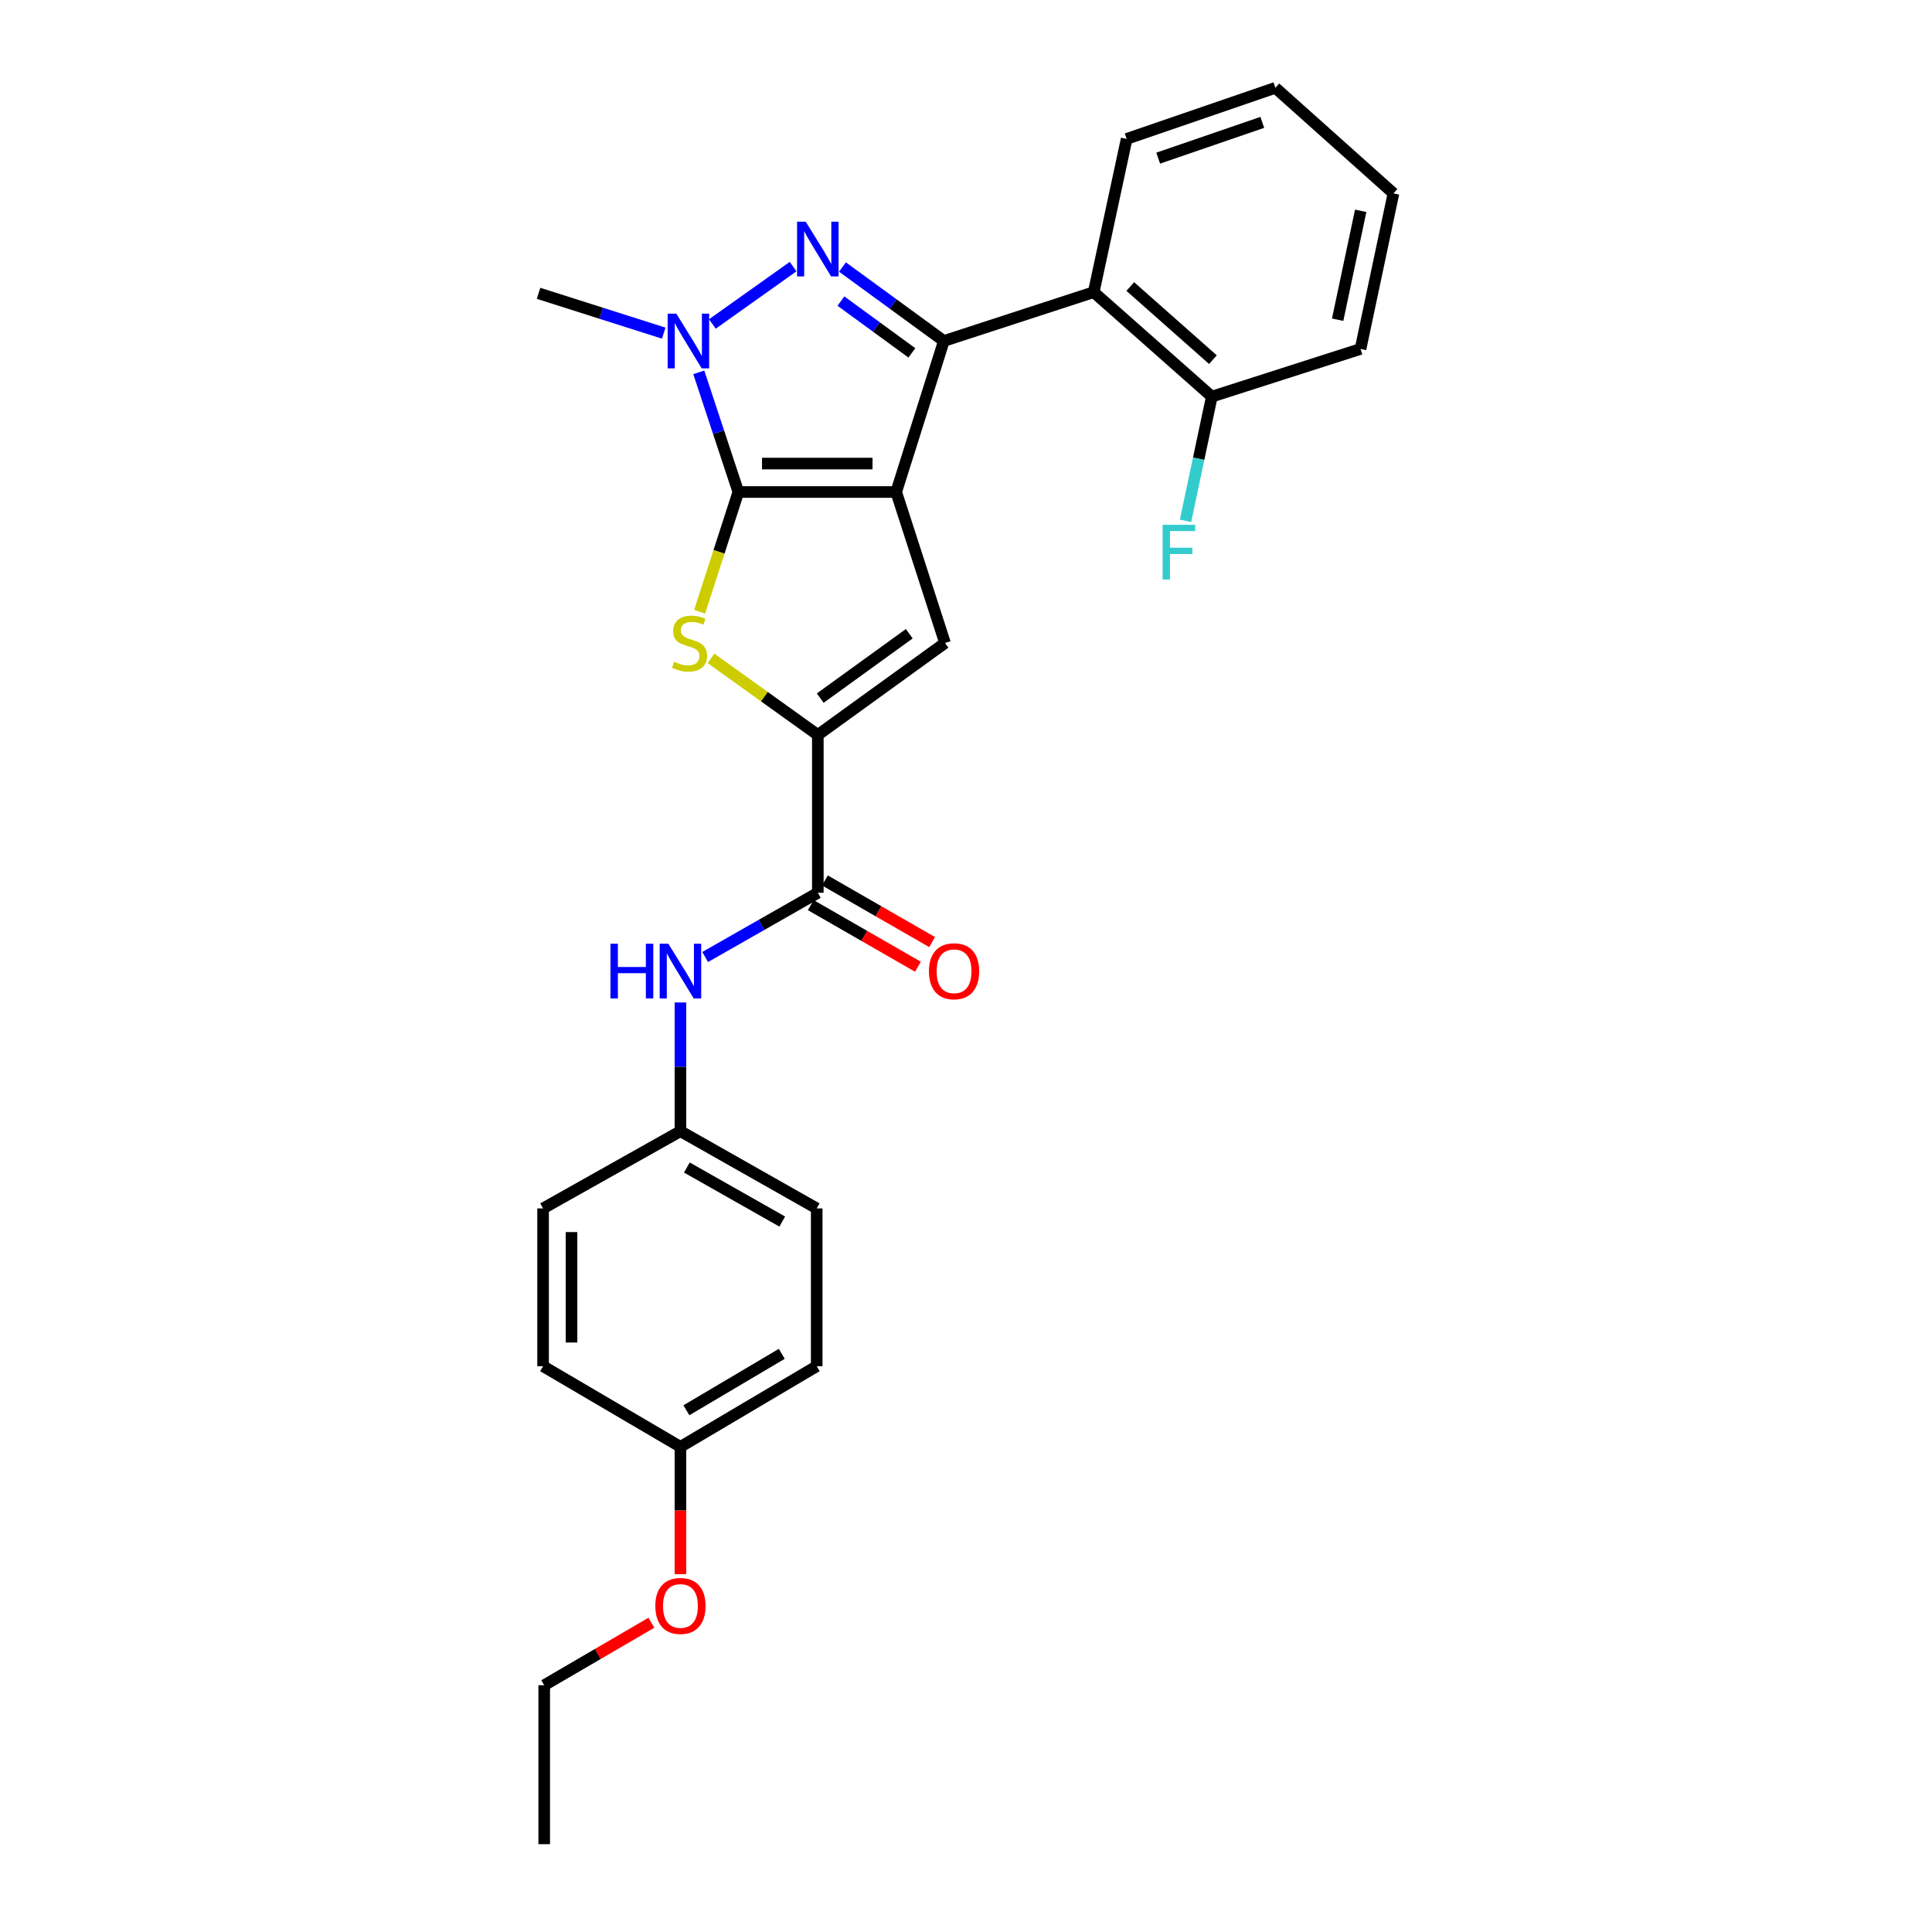 <?xml version='1.0' encoding='iso-8859-1'?>
<svg version='1.1' baseProfile='full'
              xmlns='http://www.w3.org/2000/svg'
                      xmlns:rdkit='http://www.rdkit.org/xml'
                      xmlns:xlink='http://www.w3.org/1999/xlink'
                  xml:space='preserve'
width='1000px' height='1000px' viewBox='0 0 1000 1000'>
<!-- END OF HEADER -->
<rect style='opacity:1.0;fill:#FFFFFF;stroke:none' width='1000' height='1000' x='0' y='0'> </rect>
<path class='bond-0' d='M 463.865,254.66 L 382.175,254.66' style='fill:none;fill-rule:evenodd;stroke:#000000;stroke-width:6px;stroke-linecap:butt;stroke-linejoin:miter;stroke-opacity:1' />
<path class='bond-0' d='M 451.611,239.941 L 394.428,239.941' style='fill:none;fill-rule:evenodd;stroke:#000000;stroke-width:6px;stroke-linecap:butt;stroke-linejoin:miter;stroke-opacity:1' />
<path class='bond-1' d='M 463.865,254.66 L 488.536,176.502' style='fill:none;fill-rule:evenodd;stroke:#000000;stroke-width:6px;stroke-linecap:butt;stroke-linejoin:miter;stroke-opacity:1' />
<path class='bond-5' d='M 463.865,254.66 L 489.133,332.809' style='fill:none;fill-rule:evenodd;stroke:#000000;stroke-width:6px;stroke-linecap:butt;stroke-linejoin:miter;stroke-opacity:1' />
<path class='bond-3' d='M 382.175,254.66 L 371.929,223.69' style='fill:none;fill-rule:evenodd;stroke:#000000;stroke-width:6px;stroke-linecap:butt;stroke-linejoin:miter;stroke-opacity:1' />
<path class='bond-3' d='M 371.929,223.69 L 361.684,192.72' style='fill:none;fill-rule:evenodd;stroke:#0000FF;stroke-width:6px;stroke-linecap:butt;stroke-linejoin:miter;stroke-opacity:1' />
<path class='bond-4' d='M 382.175,254.66 L 372.152,285.648' style='fill:none;fill-rule:evenodd;stroke:#000000;stroke-width:6px;stroke-linecap:butt;stroke-linejoin:miter;stroke-opacity:1' />
<path class='bond-4' d='M 372.152,285.648 L 362.13,316.636' style='fill:none;fill-rule:evenodd;stroke:#CCCC00;stroke-width:6px;stroke-linecap:butt;stroke-linejoin:miter;stroke-opacity:1' />
<path class='bond-2' d='M 488.536,176.502 L 462.3,157.358' style='fill:none;fill-rule:evenodd;stroke:#000000;stroke-width:6px;stroke-linecap:butt;stroke-linejoin:miter;stroke-opacity:1' />
<path class='bond-2' d='M 462.3,157.358 L 436.065,138.213' style='fill:none;fill-rule:evenodd;stroke:#0000FF;stroke-width:6px;stroke-linecap:butt;stroke-linejoin:miter;stroke-opacity:1' />
<path class='bond-2' d='M 471.989,182.649 L 453.624,169.248' style='fill:none;fill-rule:evenodd;stroke:#000000;stroke-width:6px;stroke-linecap:butt;stroke-linejoin:miter;stroke-opacity:1' />
<path class='bond-2' d='M 453.624,169.248 L 435.259,155.846' style='fill:none;fill-rule:evenodd;stroke:#0000FF;stroke-width:6px;stroke-linecap:butt;stroke-linejoin:miter;stroke-opacity:1' />
<path class='bond-7' d='M 488.536,176.502 L 566.104,151.218' style='fill:none;fill-rule:evenodd;stroke:#000000;stroke-width:6px;stroke-linecap:butt;stroke-linejoin:miter;stroke-opacity:1' />
<path class='bond-28' d='M 410.512,137.994 L 368.721,167.69' style='fill:none;fill-rule:evenodd;stroke:#0000FF;stroke-width:6px;stroke-linecap:butt;stroke-linejoin:miter;stroke-opacity:1' />
<path class='bond-13' d='M 343.544,172.436 L 311.147,162.126' style='fill:none;fill-rule:evenodd;stroke:#0000FF;stroke-width:6px;stroke-linecap:butt;stroke-linejoin:miter;stroke-opacity:1' />
<path class='bond-13' d='M 311.147,162.126 L 278.75,151.815' style='fill:none;fill-rule:evenodd;stroke:#000000;stroke-width:6px;stroke-linecap:butt;stroke-linejoin:miter;stroke-opacity:1' />
<path class='bond-27' d='M 368.022,340.782 L 395.664,360.595' style='fill:none;fill-rule:evenodd;stroke:#CCCC00;stroke-width:6px;stroke-linecap:butt;stroke-linejoin:miter;stroke-opacity:1' />
<path class='bond-27' d='M 395.664,360.595 L 423.306,380.409' style='fill:none;fill-rule:evenodd;stroke:#000000;stroke-width:6px;stroke-linecap:butt;stroke-linejoin:miter;stroke-opacity:1' />
<path class='bond-6' d='M 489.133,332.809 L 423.306,380.409' style='fill:none;fill-rule:evenodd;stroke:#000000;stroke-width:6px;stroke-linecap:butt;stroke-linejoin:miter;stroke-opacity:1' />
<path class='bond-6' d='M 470.634,328.022 L 424.555,361.341' style='fill:none;fill-rule:evenodd;stroke:#000000;stroke-width:6px;stroke-linecap:butt;stroke-linejoin:miter;stroke-opacity:1' />
<path class='bond-8' d='M 423.306,380.409 L 423.306,462.099' style='fill:none;fill-rule:evenodd;stroke:#000000;stroke-width:6px;stroke-linecap:butt;stroke-linejoin:miter;stroke-opacity:1' />
<path class='bond-10' d='M 566.104,151.218 L 627.229,205.294' style='fill:none;fill-rule:evenodd;stroke:#000000;stroke-width:6px;stroke-linecap:butt;stroke-linejoin:miter;stroke-opacity:1' />
<path class='bond-10' d='M 585.026,148.306 L 627.813,186.159' style='fill:none;fill-rule:evenodd;stroke:#000000;stroke-width:6px;stroke-linecap:butt;stroke-linejoin:miter;stroke-opacity:1' />
<path class='bond-18' d='M 566.104,151.218 L 583.154,71.9' style='fill:none;fill-rule:evenodd;stroke:#000000;stroke-width:6px;stroke-linecap:butt;stroke-linejoin:miter;stroke-opacity:1' />
<path class='bond-9' d='M 423.306,462.099 L 394.145,478.725' style='fill:none;fill-rule:evenodd;stroke:#000000;stroke-width:6px;stroke-linecap:butt;stroke-linejoin:miter;stroke-opacity:1' />
<path class='bond-9' d='M 394.145,478.725 L 364.984,495.351' style='fill:none;fill-rule:evenodd;stroke:#0000FF;stroke-width:6px;stroke-linecap:butt;stroke-linejoin:miter;stroke-opacity:1' />
<path class='bond-11' d='M 419.638,468.479 L 447.377,484.428' style='fill:none;fill-rule:evenodd;stroke:#000000;stroke-width:6px;stroke-linecap:butt;stroke-linejoin:miter;stroke-opacity:1' />
<path class='bond-11' d='M 447.377,484.428 L 475.116,500.377' style='fill:none;fill-rule:evenodd;stroke:#FF0000;stroke-width:6px;stroke-linecap:butt;stroke-linejoin:miter;stroke-opacity:1' />
<path class='bond-11' d='M 426.974,455.719 L 454.714,471.668' style='fill:none;fill-rule:evenodd;stroke:#000000;stroke-width:6px;stroke-linecap:butt;stroke-linejoin:miter;stroke-opacity:1' />
<path class='bond-11' d='M 454.714,471.668 L 482.453,487.617' style='fill:none;fill-rule:evenodd;stroke:#FF0000;stroke-width:6px;stroke-linecap:butt;stroke-linejoin:miter;stroke-opacity:1' />
<path class='bond-12' d='M 352.197,518.873 L 352.197,552.187' style='fill:none;fill-rule:evenodd;stroke:#0000FF;stroke-width:6px;stroke-linecap:butt;stroke-linejoin:miter;stroke-opacity:1' />
<path class='bond-12' d='M 352.197,552.187 L 352.197,585.501' style='fill:none;fill-rule:evenodd;stroke:#000000;stroke-width:6px;stroke-linecap:butt;stroke-linejoin:miter;stroke-opacity:1' />
<path class='bond-14' d='M 627.229,205.294 L 620.425,237.438' style='fill:none;fill-rule:evenodd;stroke:#000000;stroke-width:6px;stroke-linecap:butt;stroke-linejoin:miter;stroke-opacity:1' />
<path class='bond-14' d='M 620.425,237.438 L 613.621,269.581' style='fill:none;fill-rule:evenodd;stroke:#33CCCC;stroke-width:6px;stroke-linecap:butt;stroke-linejoin:miter;stroke-opacity:1' />
<path class='bond-22' d='M 627.229,205.294 L 704.209,180.607' style='fill:none;fill-rule:evenodd;stroke:#000000;stroke-width:6px;stroke-linecap:butt;stroke-linejoin:miter;stroke-opacity:1' />
<path class='bond-16' d='M 352.197,585.501 L 281.097,625.471' style='fill:none;fill-rule:evenodd;stroke:#000000;stroke-width:6px;stroke-linecap:butt;stroke-linejoin:miter;stroke-opacity:1' />
<path class='bond-17' d='M 352.197,585.501 L 422.726,625.471' style='fill:none;fill-rule:evenodd;stroke:#000000;stroke-width:6px;stroke-linecap:butt;stroke-linejoin:miter;stroke-opacity:1' />
<path class='bond-17' d='M 355.519,604.302 L 404.889,632.281' style='fill:none;fill-rule:evenodd;stroke:#000000;stroke-width:6px;stroke-linecap:butt;stroke-linejoin:miter;stroke-opacity:1' />
<path class='bond-15' d='M 352.197,748.881 L 422.726,707.145' style='fill:none;fill-rule:evenodd;stroke:#000000;stroke-width:6px;stroke-linecap:butt;stroke-linejoin:miter;stroke-opacity:1' />
<path class='bond-15' d='M 355.281,729.953 L 404.65,700.738' style='fill:none;fill-rule:evenodd;stroke:#000000;stroke-width:6px;stroke-linecap:butt;stroke-linejoin:miter;stroke-opacity:1' />
<path class='bond-21' d='M 352.197,748.881 L 352.197,781.828' style='fill:none;fill-rule:evenodd;stroke:#000000;stroke-width:6px;stroke-linecap:butt;stroke-linejoin:miter;stroke-opacity:1' />
<path class='bond-21' d='M 352.197,781.828 L 352.197,814.775' style='fill:none;fill-rule:evenodd;stroke:#FF0000;stroke-width:6px;stroke-linecap:butt;stroke-linejoin:miter;stroke-opacity:1' />
<path class='bond-30' d='M 352.197,748.881 L 281.097,707.145' style='fill:none;fill-rule:evenodd;stroke:#000000;stroke-width:6px;stroke-linecap:butt;stroke-linejoin:miter;stroke-opacity:1' />
<path class='bond-20' d='M 281.097,625.471 L 281.097,707.145' style='fill:none;fill-rule:evenodd;stroke:#000000;stroke-width:6px;stroke-linecap:butt;stroke-linejoin:miter;stroke-opacity:1' />
<path class='bond-20' d='M 295.816,637.722 L 295.816,694.894' style='fill:none;fill-rule:evenodd;stroke:#000000;stroke-width:6px;stroke-linecap:butt;stroke-linejoin:miter;stroke-opacity:1' />
<path class='bond-19' d='M 422.726,625.471 L 422.726,707.145' style='fill:none;fill-rule:evenodd;stroke:#000000;stroke-width:6px;stroke-linecap:butt;stroke-linejoin:miter;stroke-opacity:1' />
<path class='bond-24' d='M 583.154,71.9 L 660.126,45.455' style='fill:none;fill-rule:evenodd;stroke:#000000;stroke-width:6px;stroke-linecap:butt;stroke-linejoin:miter;stroke-opacity:1' />
<path class='bond-24' d='M 599.482,81.853 L 653.363,63.342' style='fill:none;fill-rule:evenodd;stroke:#000000;stroke-width:6px;stroke-linecap:butt;stroke-linejoin:miter;stroke-opacity:1' />
<path class='bond-23' d='M 337.157,839.924 L 309.421,856.099' style='fill:none;fill-rule:evenodd;stroke:#FF0000;stroke-width:6px;stroke-linecap:butt;stroke-linejoin:miter;stroke-opacity:1' />
<path class='bond-23' d='M 309.421,856.099 L 281.685,872.275' style='fill:none;fill-rule:evenodd;stroke:#000000;stroke-width:6px;stroke-linecap:butt;stroke-linejoin:miter;stroke-opacity:1' />
<path class='bond-29' d='M 704.209,180.607 L 721.25,100.095' style='fill:none;fill-rule:evenodd;stroke:#000000;stroke-width:6px;stroke-linecap:butt;stroke-linejoin:miter;stroke-opacity:1' />
<path class='bond-29' d='M 692.365,165.482 L 704.294,109.124' style='fill:none;fill-rule:evenodd;stroke:#000000;stroke-width:6px;stroke-linecap:butt;stroke-linejoin:miter;stroke-opacity:1' />
<path class='bond-25' d='M 281.685,872.275 L 281.685,954.545' style='fill:none;fill-rule:evenodd;stroke:#000000;stroke-width:6px;stroke-linecap:butt;stroke-linejoin:miter;stroke-opacity:1' />
<path class='bond-26' d='M 660.126,45.455 L 721.25,100.095' style='fill:none;fill-rule:evenodd;stroke:#000000;stroke-width:6px;stroke-linecap:butt;stroke-linejoin:miter;stroke-opacity:1' />
<path  class='atom-3' d='M 417.046 114.743
L 426.326 129.743
Q 427.246 131.223, 428.726 133.903
Q 430.206 136.583, 430.286 136.743
L 430.286 114.743
L 434.046 114.743
L 434.046 143.063
L 430.166 143.063
L 420.206 126.663
Q 419.046 124.743, 417.806 122.543
Q 416.606 120.343, 416.246 119.663
L 416.246 143.063
L 412.566 143.063
L 412.566 114.743
L 417.046 114.743
' fill='#0000FF'/>
<path  class='atom-4' d='M 350.059 162.342
L 359.339 177.342
Q 360.259 178.822, 361.739 181.502
Q 363.219 184.182, 363.299 184.342
L 363.299 162.342
L 367.059 162.342
L 367.059 190.662
L 363.179 190.662
L 353.219 174.262
Q 352.059 172.342, 350.819 170.142
Q 349.619 167.942, 349.259 167.262
L 349.259 190.662
L 345.579 190.662
L 345.579 162.342
L 350.059 162.342
' fill='#0000FF'/>
<path  class='atom-5' d='M 348.899 342.529
Q 349.219 342.649, 350.539 343.209
Q 351.859 343.769, 353.299 344.129
Q 354.779 344.449, 356.219 344.449
Q 358.899 344.449, 360.459 343.169
Q 362.019 341.849, 362.019 339.569
Q 362.019 338.009, 361.219 337.049
Q 360.459 336.089, 359.259 335.569
Q 358.059 335.049, 356.059 334.449
Q 353.539 333.689, 352.019 332.969
Q 350.539 332.249, 349.459 330.729
Q 348.419 329.209, 348.419 326.649
Q 348.419 323.089, 350.819 320.889
Q 353.259 318.689, 358.059 318.689
Q 361.339 318.689, 365.059 320.249
L 364.139 323.329
Q 360.739 321.929, 358.179 321.929
Q 355.419 321.929, 353.899 323.089
Q 352.379 324.209, 352.419 326.169
Q 352.419 327.689, 353.179 328.609
Q 353.979 329.529, 355.099 330.049
Q 356.259 330.569, 358.179 331.169
Q 360.739 331.969, 362.259 332.769
Q 363.779 333.569, 364.859 335.209
Q 365.979 336.809, 365.979 339.569
Q 365.979 343.489, 363.339 345.609
Q 360.739 347.689, 356.379 347.689
Q 353.859 347.689, 351.939 347.129
Q 350.059 346.609, 347.819 345.689
L 348.899 342.529
' fill='#CCCC00'/>
<path  class='atom-10' d='M 315.977 488.481
L 319.817 488.481
L 319.817 500.521
L 334.297 500.521
L 334.297 488.481
L 338.137 488.481
L 338.137 516.801
L 334.297 516.801
L 334.297 503.721
L 319.817 503.721
L 319.817 516.801
L 315.977 516.801
L 315.977 488.481
' fill='#0000FF'/>
<path  class='atom-10' d='M 345.937 488.481
L 355.217 503.481
Q 356.137 504.961, 357.617 507.641
Q 359.097 510.321, 359.177 510.481
L 359.177 488.481
L 362.937 488.481
L 362.937 516.801
L 359.057 516.801
L 349.097 500.401
Q 347.937 498.481, 346.697 496.281
Q 345.497 494.081, 345.137 493.401
L 345.137 516.801
L 341.457 516.801
L 341.457 488.481
L 345.937 488.481
' fill='#0000FF'/>
<path  class='atom-12' d='M 480.818 502.721
Q 480.818 495.921, 484.178 492.121
Q 487.538 488.321, 493.818 488.321
Q 500.098 488.321, 503.458 492.121
Q 506.818 495.921, 506.818 502.721
Q 506.818 509.601, 503.418 513.521
Q 500.018 517.401, 493.818 517.401
Q 487.578 517.401, 484.178 513.521
Q 480.818 509.641, 480.818 502.721
M 493.818 514.201
Q 498.138 514.201, 500.458 511.321
Q 502.818 508.401, 502.818 502.721
Q 502.818 497.161, 500.458 494.361
Q 498.138 491.521, 493.818 491.521
Q 489.498 491.521, 487.138 494.321
Q 484.818 497.121, 484.818 502.721
Q 484.818 508.441, 487.138 511.321
Q 489.498 514.201, 493.818 514.201
' fill='#FF0000'/>
<path  class='atom-15' d='M 601.768 271.639
L 618.608 271.639
L 618.608 274.879
L 605.568 274.879
L 605.568 283.479
L 617.168 283.479
L 617.168 286.759
L 605.568 286.759
L 605.568 299.959
L 601.768 299.959
L 601.768 271.639
' fill='#33CCCC'/>
<path  class='atom-22' d='M 339.197 831.232
Q 339.197 824.432, 342.557 820.632
Q 345.917 816.832, 352.197 816.832
Q 358.477 816.832, 361.837 820.632
Q 365.197 824.432, 365.197 831.232
Q 365.197 838.112, 361.797 842.032
Q 358.397 845.912, 352.197 845.912
Q 345.957 845.912, 342.557 842.032
Q 339.197 838.152, 339.197 831.232
M 352.197 842.712
Q 356.517 842.712, 358.837 839.832
Q 361.197 836.912, 361.197 831.232
Q 361.197 825.672, 358.837 822.872
Q 356.517 820.032, 352.197 820.032
Q 347.877 820.032, 345.517 822.832
Q 343.197 825.632, 343.197 831.232
Q 343.197 836.952, 345.517 839.832
Q 347.877 842.712, 352.197 842.712
' fill='#FF0000'/>
</svg>
